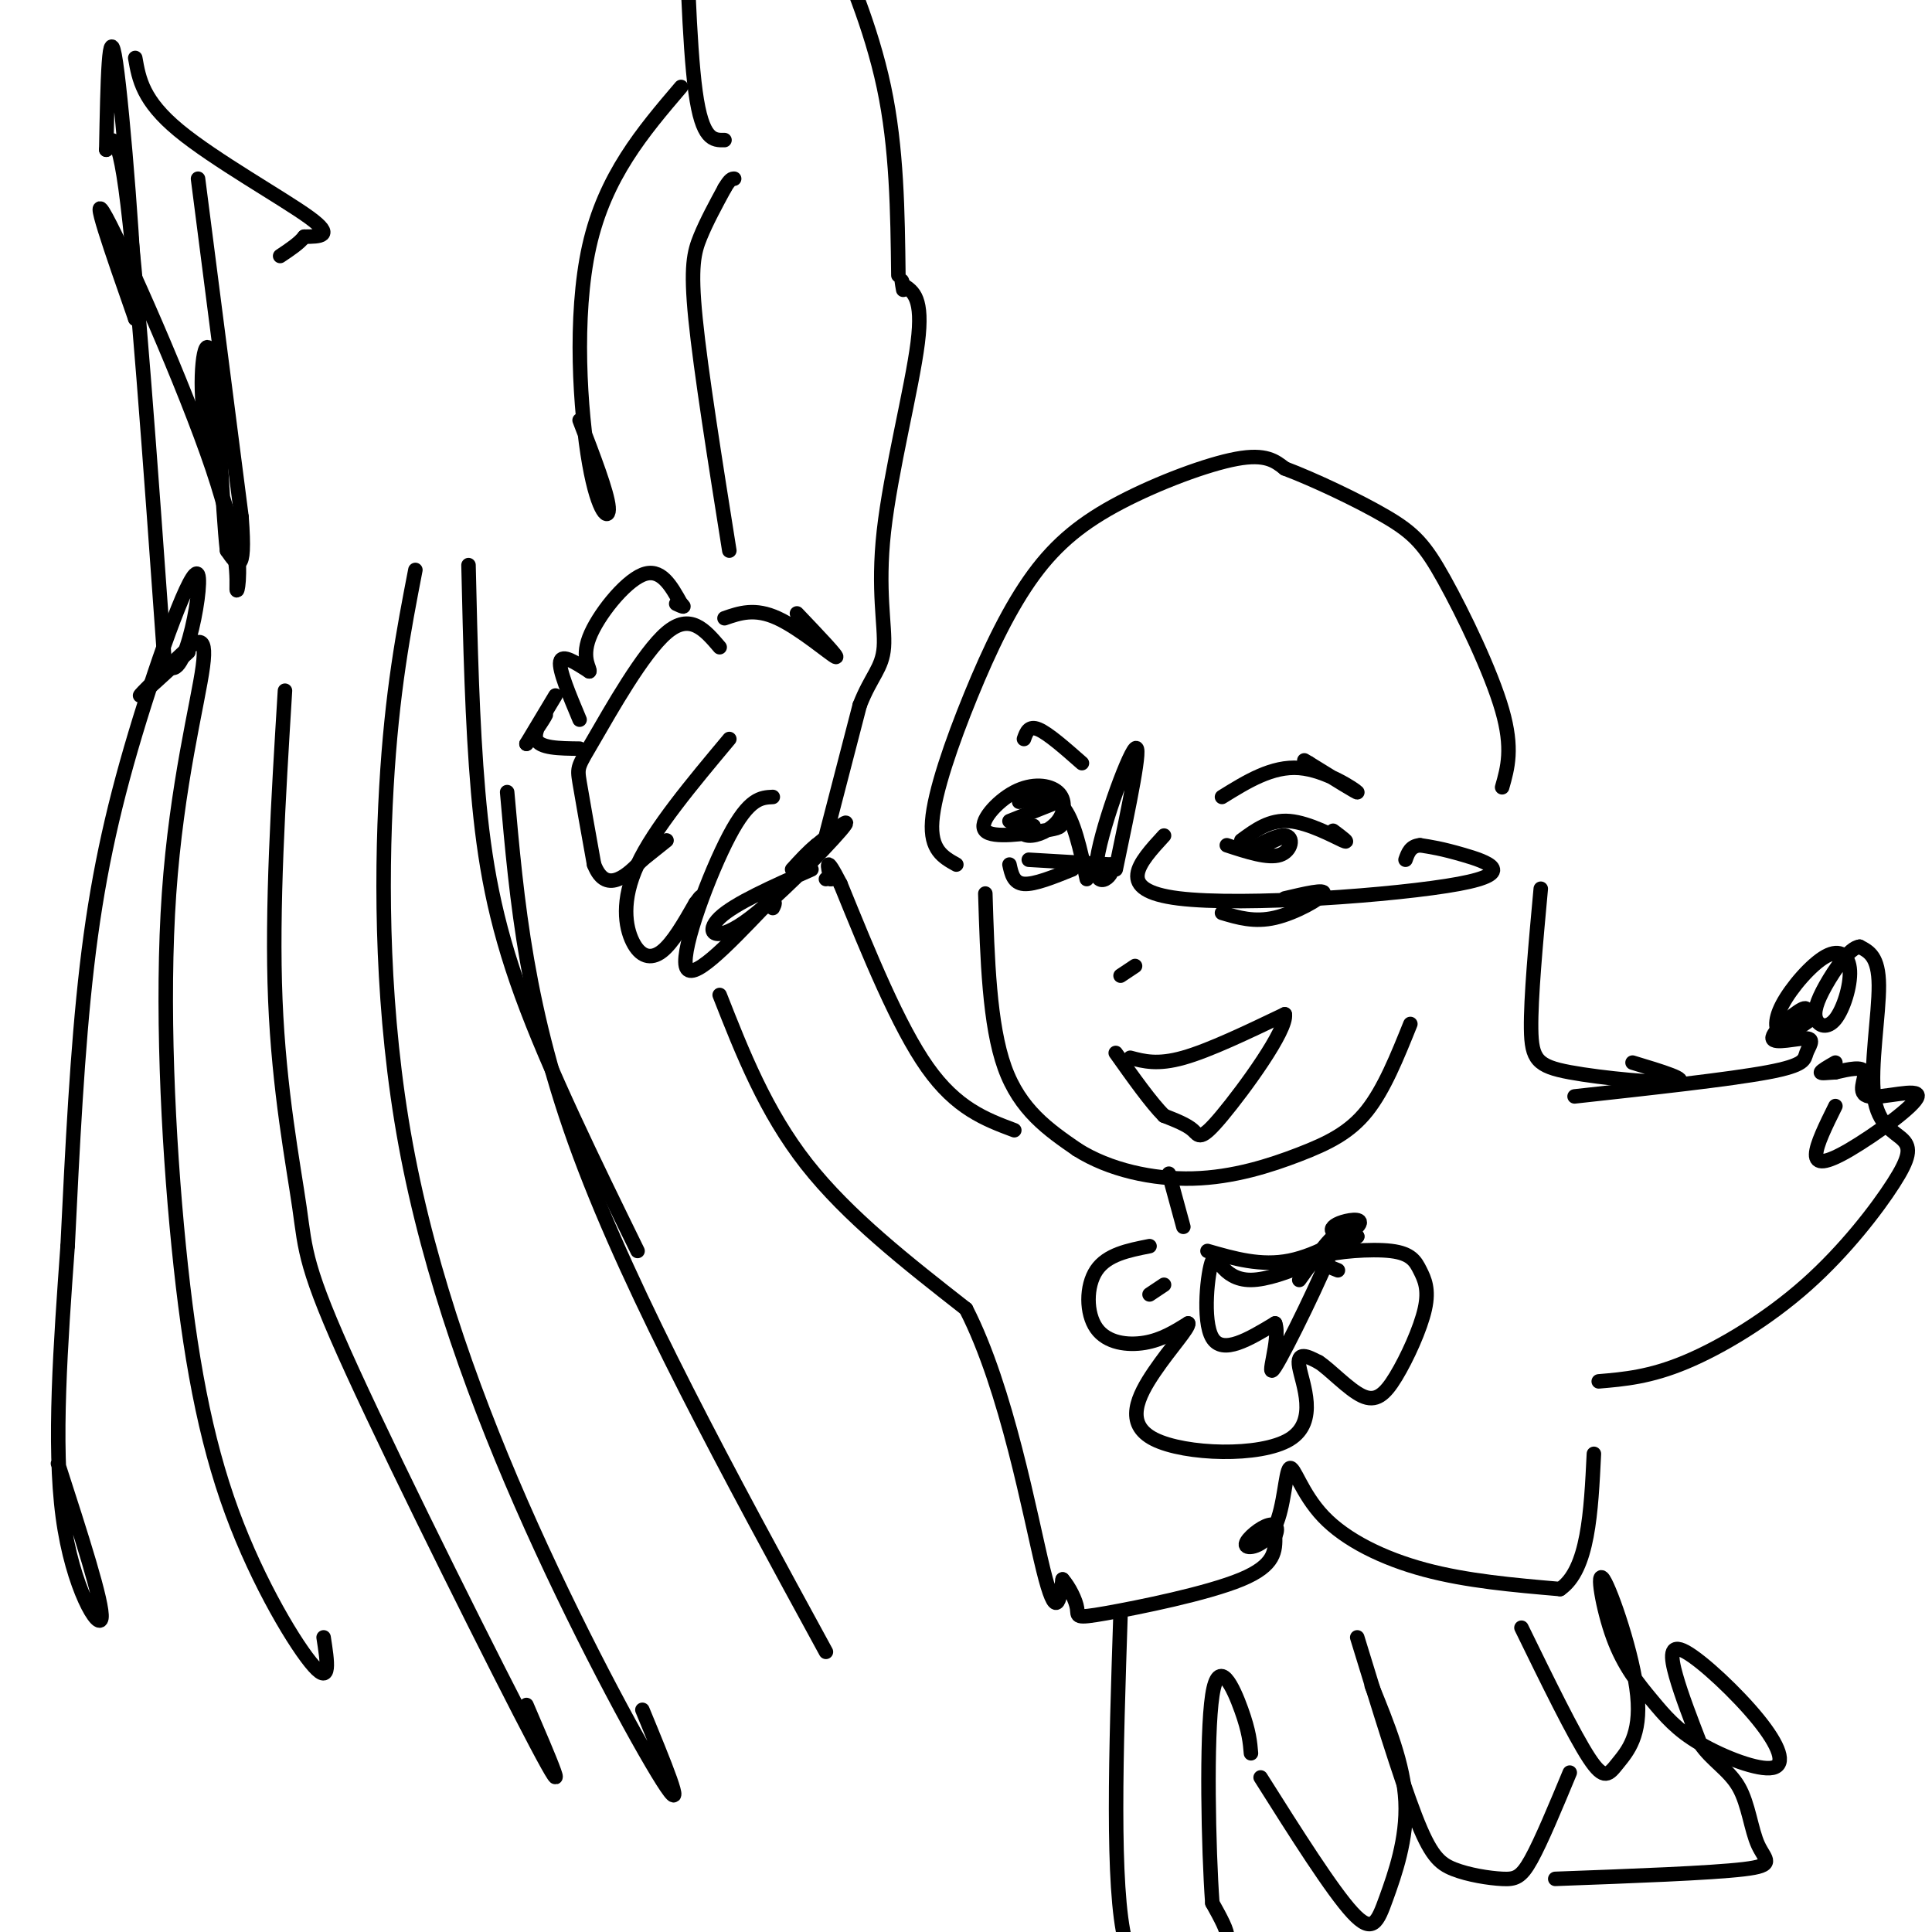 <svg viewBox='0 0 400 400' version='1.1' xmlns='http://www.w3.org/2000/svg' xmlns:xlink='http://www.w3.org/1999/xlink'><g fill='none' stroke='rgb(0,0,0)' stroke-width='3' stroke-linecap='round' stroke-linejoin='round'><path d='M198,179c-2.724,-1.516 -5.448,-3.032 -5,-9c0.448,-5.968 4.068,-16.386 8,-26c3.932,-9.614 8.178,-18.422 13,-25c4.822,-6.578 10.221,-10.925 18,-15c7.779,-4.075 17.937,-7.879 24,-9c6.063,-1.121 8.032,0.439 10,2'/><path d='M266,97c5.767,2.166 15.185,6.581 21,10c5.815,3.419 8.027,5.844 12,13c3.973,7.156 9.707,19.045 12,27c2.293,7.955 1.147,11.978 0,16'/><path d='M319,184c-1.042,11.321 -2.083,22.643 -2,29c0.083,6.357 1.292,7.750 8,9c6.708,1.250 18.917,2.357 22,2c3.083,-0.357 -2.958,-2.179 -9,-4'/><path d='M213,178c0.000,0.000 17.000,1.000 17,1'/><path d='M230,179c1.429,1.881 -3.500,6.083 -3,0c0.500,-6.083 6.429,-22.452 8,-24c1.571,-1.548 -1.214,11.726 -4,25'/><path d='M241,173c-5.208,5.667 -10.417,11.333 3,13c13.417,1.667 45.458,-0.667 58,-3c12.542,-2.333 5.583,-4.667 1,-6c-4.583,-1.333 -6.792,-1.667 -9,-2'/><path d='M294,175c-2.000,0.167 -2.500,1.583 -3,3'/><path d='M204,185c0.417,13.583 0.833,27.167 4,36c3.167,8.833 9.083,12.917 15,17'/><path d='M223,238c6.617,4.206 15.660,6.220 24,6c8.340,-0.220 15.976,-2.675 22,-5c6.024,-2.325 10.435,-4.522 14,-9c3.565,-4.478 6.282,-11.239 9,-18'/><path d='M234,219c2.833,0.750 5.667,1.500 11,0c5.333,-1.500 13.167,-5.250 21,-9'/><path d='M266,210c0.595,3.143 -8.417,15.500 -13,21c-4.583,5.500 -4.738,4.143 -6,3c-1.262,-1.143 -3.631,-2.071 -6,-3'/><path d='M241,231c-2.667,-2.667 -6.333,-7.833 -10,-13'/><path d='M235,200c0.000,0.000 -3.000,2.000 -3,2'/><path d='M253,165c5.200,-3.222 10.400,-6.444 16,-6c5.600,0.444 11.600,4.556 12,5c0.400,0.444 -4.800,-2.778 -10,-6'/><path d='M271,158c-1.667,-1.000 -0.833,-0.500 0,0'/><path d='M224,158c-3.500,-3.083 -7.000,-6.167 -9,-7c-2.000,-0.833 -2.500,0.583 -3,2'/><path d='M225,182c-1.333,-6.167 -2.667,-12.333 -5,-15c-2.333,-2.667 -5.667,-1.833 -9,-1'/><path d='M209,170c0.000,0.000 10.000,-4.000 10,-4'/><path d='M219,166c1.805,0.199 1.318,2.697 1,4c-0.318,1.303 -0.466,1.412 -4,2c-3.534,0.588 -10.456,1.656 -12,0c-1.544,-1.656 2.288,-6.035 6,-8c3.712,-1.965 7.304,-1.516 9,0c1.696,1.516 1.495,4.101 0,6c-1.495,1.899 -4.284,3.114 -6,3c-1.716,-0.114 -2.358,-1.557 -3,-3'/><path d='M214,171c0.000,0.000 -4.000,1.000 -4,1'/><path d='M257,174c2.956,-2.178 5.911,-4.356 10,-4c4.089,0.356 9.311,3.244 11,4c1.689,0.756 -0.156,-0.622 -2,-2'/><path d='M258,175c0.000,0.000 0.000,1.000 0,1'/><path d='M254,175c4.286,1.405 8.571,2.810 11,2c2.429,-0.810 3.000,-3.833 1,-4c-2.000,-0.167 -6.571,2.524 -7,3c-0.429,0.476 3.286,-1.262 7,-3'/><path d='M253,189c3.356,1.000 6.711,2.000 11,1c4.289,-1.000 9.511,-4.000 10,-5c0.489,-1.000 -3.756,0.000 -8,1'/><path d='M222,180c-3.917,1.583 -7.833,3.167 -10,3c-2.167,-0.167 -2.583,-2.083 -3,-4'/><path d='M242,243c0.000,0.000 3.000,11.000 3,11'/><path d='M210,234c-6.000,-2.250 -12.000,-4.500 -18,-13c-6.000,-8.500 -12.000,-23.250 -18,-38'/><path d='M174,183c-3.333,-6.500 -2.667,-3.750 -2,-1'/><path d='M172,182c-0.500,-0.167 -0.750,-0.083 -1,0'/><path d='M149,134c-3.060,-3.589 -6.119,-7.179 -11,-3c-4.881,4.179 -11.583,16.125 -15,22c-3.417,5.875 -3.548,5.679 -3,9c0.548,3.321 1.774,10.161 3,17'/><path d='M123,179c1.356,3.489 3.244,3.711 5,3c1.756,-0.711 3.378,-2.356 5,-4'/><path d='M133,178c1.667,-1.333 3.333,-2.667 5,-4'/><path d='M151,153c-7.780,9.298 -15.560,18.595 -19,26c-3.440,7.405 -2.542,12.917 -1,16c1.542,3.083 3.726,3.738 6,2c2.274,-1.738 4.637,-5.869 7,-10'/><path d='M144,187c1.333,-1.833 1.167,-1.417 1,-1'/><path d='M160,165c-2.444,0.111 -4.889,0.222 -9,8c-4.111,7.778 -9.889,23.222 -9,27c0.889,3.778 8.444,-4.111 16,-12'/><path d='M158,188c3.000,-2.000 2.500,-1.000 2,0'/><path d='M168,180c-7.970,3.530 -15.940,7.060 -19,10c-3.060,2.940 -1.208,5.292 5,1c6.208,-4.292 16.774,-15.226 20,-19c3.226,-3.774 -0.887,-0.387 -5,3'/><path d='M169,175c-1.667,1.333 -3.333,3.167 -5,5'/><path d='M120,149c-2.167,-5.167 -4.333,-10.333 -4,-12c0.333,-1.667 3.167,0.167 6,2'/><path d='M122,139c0.369,-0.429 -1.708,-2.500 0,-7c1.708,-4.500 7.202,-11.429 11,-13c3.798,-1.571 5.899,2.214 8,6'/><path d='M141,125c1.167,1.000 0.083,0.500 -1,0'/><path d='M115,144c0.000,0.000 -6.000,10.000 -6,10'/><path d='M109,154c0.202,-0.083 3.708,-5.292 4,-6c0.292,-0.708 -2.631,3.083 -2,5c0.631,1.917 4.815,1.958 9,2'/><path d='M171,173c0.000,0.000 7.000,-27.000 7,-27'/><path d='M178,146c2.337,-6.024 4.678,-7.584 5,-12c0.322,-4.416 -1.375,-11.689 0,-24c1.375,-12.311 5.821,-29.660 7,-39c1.179,-9.340 -0.911,-10.670 -3,-12'/><path d='M187,59c-0.500,-1.833 -0.250,-0.417 0,1'/><path d='M150,128c3.133,-1.089 6.267,-2.178 11,0c4.733,2.178 11.067,7.622 12,8c0.933,0.378 -3.533,-4.311 -8,-9'/><path d='M151,114c-2.956,-18.600 -5.911,-37.200 -7,-48c-1.089,-10.800 -0.311,-13.800 1,-17c1.311,-3.200 3.156,-6.600 5,-10'/><path d='M150,39c1.167,-2.000 1.583,-2.000 2,-2'/><path d='M186,57c-0.156,-13.178 -0.311,-26.356 -3,-39c-2.689,-12.644 -7.911,-24.756 -10,-29c-2.089,-4.244 -1.044,-0.622 0,3'/><path d='M150,29c-2.311,0.044 -4.622,0.089 -6,-10c-1.378,-10.089 -1.822,-30.311 -2,-36c-0.178,-5.689 -0.089,3.156 0,12'/><path d='M141,18c-7.875,9.232 -15.750,18.464 -19,33c-3.250,14.536 -1.875,34.375 0,45c1.875,10.625 4.250,12.036 4,9c-0.250,-3.036 -3.125,-10.518 -6,-18'/><path d='M28,12c0.778,4.422 1.556,8.844 9,15c7.444,6.156 21.556,14.044 27,18c5.444,3.956 2.222,3.978 -1,4'/><path d='M63,49c-1.000,1.333 -3.000,2.667 -5,4'/><path d='M41,37c0.000,0.000 9.000,70.000 9,70'/><path d='M50,107c1.000,12.833 -1.000,9.917 -3,7'/><path d='M47,114c-0.940,-7.940 -1.792,-31.292 -3,-39c-1.208,-7.708 -2.774,0.226 -2,9c0.774,8.774 3.887,18.387 7,28'/><path d='M49,112c1.016,7.215 0.056,11.254 0,10c-0.056,-1.254 0.793,-7.799 -5,-25c-5.793,-17.201 -18.226,-45.057 -22,-52c-3.774,-6.943 1.113,7.029 6,21'/><path d='M28,66c0.133,-9.311 -2.533,-43.089 -4,-53c-1.467,-9.911 -1.733,4.044 -2,18'/><path d='M22,31c0.222,0.267 1.778,-8.067 4,8c2.222,16.067 5.111,56.533 8,97'/><path d='M34,136c3.464,9.737 8.124,-14.421 7,-17c-1.124,-2.579 -8.033,16.421 -13,33c-4.967,16.579 -7.990,30.737 -10,48c-2.010,17.263 -3.005,37.632 -4,58'/><path d='M14,258c-1.429,20.012 -3.000,41.042 -1,56c2.000,14.958 7.571,23.845 8,21c0.429,-2.845 -4.286,-17.423 -9,-32'/><path d='M39,135c-4.923,4.520 -9.847,9.041 -10,9c-0.153,-0.041 4.463,-4.643 8,-8c3.537,-3.357 5.993,-5.469 5,2c-0.993,7.469 -5.435,24.518 -7,47c-1.565,22.482 -0.255,50.397 2,73c2.255,22.603 5.453,39.893 11,55c5.547,15.107 13.442,28.031 17,32c3.558,3.969 2.779,-1.015 2,-6'/><path d='M59,143c-1.384,22.584 -2.769,45.167 -2,64c0.769,18.833 3.691,33.914 5,43c1.309,9.086 1.006,12.177 11,34c9.994,21.823 30.284,62.378 38,77c7.716,14.622 2.858,3.311 -2,-8'/><path d='M86,118c-2.432,12.577 -4.864,25.155 -6,45c-1.136,19.845 -0.974,46.959 4,74c4.974,27.041 14.762,54.011 26,79c11.238,24.989 23.925,47.997 28,54c4.075,6.003 -0.463,-4.998 -5,-16'/><path d='M97,117c0.378,16.356 0.756,32.711 2,47c1.244,14.289 3.356,26.511 9,42c5.644,15.489 14.822,34.244 24,53'/><path d='M105,164c2.000,22.667 4.000,45.333 15,75c11.000,29.667 31.000,66.333 51,103'/><path d='M238,268c0.000,0.000 3.000,-2.000 3,-2'/><path d='M250,259c5.533,1.593 11.065,3.187 17,2c5.935,-1.187 12.271,-5.153 14,-7c1.729,-1.847 -1.150,-1.574 -3,-1c-1.850,0.574 -2.671,1.450 -2,2c0.671,0.550 2.836,0.775 5,1'/><path d='M281,256c-3.766,2.700 -15.679,8.951 -22,9c-6.321,0.049 -7.048,-6.102 -8,-4c-0.952,2.102 -2.129,12.458 0,16c2.129,3.542 7.565,0.271 13,-3'/><path d='M264,274c1.214,3.143 -2.250,12.500 0,9c2.250,-3.500 10.214,-19.857 12,-25c1.786,-5.143 -2.607,0.929 -7,7'/><path d='M238,258c-4.405,0.869 -8.810,1.738 -11,5c-2.190,3.262 -2.167,8.917 0,12c2.167,3.083 6.476,3.595 10,3c3.524,-0.595 6.262,-2.298 9,-4'/><path d='M246,274c0.256,0.860 -3.603,5.009 -7,10c-3.397,4.991 -6.333,10.822 0,14c6.333,3.178 21.936,3.702 28,0c6.064,-3.702 2.590,-11.629 2,-15c-0.590,-3.371 1.705,-2.185 4,-1'/><path d='M273,282c2.332,1.476 6.162,5.666 9,7c2.838,1.334 4.686,-0.187 7,-4c2.314,-3.813 5.095,-9.917 6,-14c0.905,-4.083 -0.067,-6.146 -1,-8c-0.933,-1.854 -1.828,-3.499 -6,-4c-4.172,-0.501 -11.621,0.143 -14,1c-2.379,0.857 0.310,1.929 3,3'/><path d='M149,206c4.750,12.083 9.500,24.167 18,35c8.500,10.833 20.750,20.417 33,30'/><path d='M200,271c8.511,16.578 13.289,43.022 16,54c2.711,10.978 3.356,6.489 4,2'/><path d='M220,327c1.359,1.525 2.756,4.337 3,6c0.244,1.663 -0.665,2.179 6,1c6.665,-1.179 20.904,-4.051 28,-7c7.096,-2.949 7.048,-5.974 7,-9'/><path d='M264,318c0.961,-2.092 -0.138,-2.823 -2,-2c-1.862,0.823 -4.488,3.200 -4,4c0.488,0.800 4.089,0.024 6,-4c1.911,-4.024 2.131,-11.295 3,-12c0.869,-0.705 2.388,5.156 7,10c4.612,4.844 12.318,8.670 21,11c8.682,2.330 18.341,3.165 28,4'/><path d='M323,329c5.833,-4.000 6.417,-16.000 7,-28'/><path d='M232,334c-0.935,28.464 -1.869,56.929 1,68c2.869,11.071 9.542,4.750 14,2c4.458,-2.750 6.702,-1.929 7,-3c0.298,-1.071 -1.351,-4.036 -3,-7'/><path d='M251,394c-0.798,-10.881 -1.292,-34.583 0,-43c1.292,-8.417 4.369,-1.548 6,3c1.631,4.548 1.815,6.774 2,9'/><path d='M261,368c7.399,11.720 14.798,23.440 19,28c4.202,4.560 5.208,1.958 7,-3c1.792,-4.958 4.369,-12.274 4,-20c-0.369,-7.726 -3.685,-15.863 -7,-24'/><path d='M281,339c4.434,14.456 8.868,28.912 12,37c3.132,8.088 4.963,9.807 8,11c3.037,1.193 7.279,1.860 10,2c2.721,0.140 3.920,-0.246 6,-4c2.080,-3.754 5.040,-10.877 8,-18'/><path d='M315,337c5.417,11.088 10.833,22.177 14,27c3.167,4.823 4.084,3.382 6,1c1.916,-2.382 4.830,-5.704 4,-14c-0.830,-8.296 -5.404,-21.564 -7,-24c-1.596,-2.436 -0.216,5.962 2,12c2.216,6.038 5.266,9.718 8,13c2.734,3.282 5.153,6.167 10,9c4.847,2.833 12.122,5.616 15,5c2.878,-0.616 1.359,-4.629 -3,-10c-4.359,-5.371 -11.558,-12.100 -15,-14c-3.442,-1.900 -3.126,1.029 -2,5c1.126,3.971 3.063,8.986 5,14'/><path d='M352,361c2.419,3.550 5.968,5.426 8,9c2.032,3.574 2.547,8.847 4,12c1.453,3.153 3.844,4.187 -3,5c-6.844,0.813 -22.922,1.407 -39,2'/><path d='M326,227c16.070,-1.765 32.139,-3.531 40,-5c7.861,-1.469 7.512,-2.642 8,-4c0.488,-1.358 1.811,-2.900 0,-3c-1.811,-0.100 -6.757,1.242 -7,0c-0.243,-1.242 4.216,-5.069 6,-6c1.784,-0.931 0.892,1.035 0,3'/><path d='M331,286c5.292,-0.450 10.585,-0.900 18,-4c7.415,-3.100 16.954,-8.850 25,-16c8.046,-7.150 14.601,-15.700 18,-21c3.399,-5.300 3.643,-7.348 2,-9c-1.643,-1.652 -5.173,-2.906 -6,-9c-0.827,-6.094 1.049,-17.027 1,-23c-0.049,-5.973 -2.025,-6.987 -4,-8'/><path d='M385,196c-2.034,0.187 -5.119,4.655 -7,8c-1.881,3.345 -2.557,5.569 -2,7c0.557,1.431 2.348,2.071 4,0c1.652,-2.071 3.164,-6.853 3,-10c-0.164,-3.147 -2.003,-4.658 -5,-3c-2.997,1.658 -7.153,6.485 -9,10c-1.847,3.515 -1.385,5.719 0,6c1.385,0.281 3.692,-1.359 6,-3'/><path d='M380,229c-1.977,3.995 -3.954,7.991 -4,10c-0.046,2.009 1.838,2.033 7,-1c5.162,-3.033 13.600,-9.122 14,-11c0.400,-1.878 -7.238,0.456 -10,0c-2.762,-0.456 -0.646,-3.702 -1,-5c-0.354,-1.298 -3.177,-0.649 -6,0'/><path d='M380,222c-1.733,0.089 -3.067,0.311 -3,0c0.067,-0.311 1.533,-1.156 3,-2'/></g>
</svg>